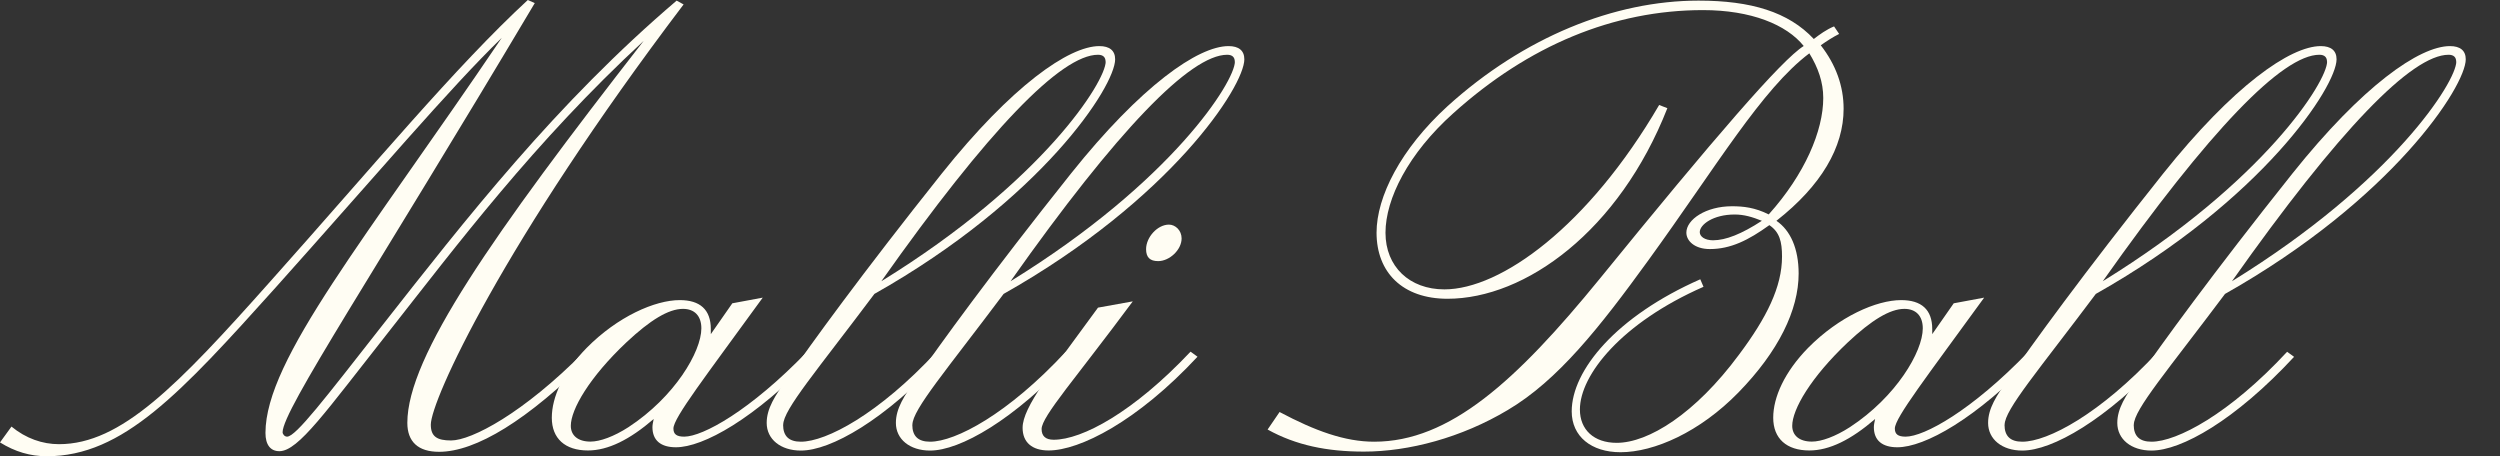 <?xml version="1.0" encoding="UTF-8"?> <svg xmlns="http://www.w3.org/2000/svg" width="570" height="104" viewBox="0 0 570 104" fill="none"><rect x="0" y="0" width="570" height="104" fill="#333333" stroke="none"/><g clip-path="url(#clip0_3070_363)"><path d="M2.605 97.252C5.92 99.979 9.685 101.272 13.45 101.272C27.611 101.272 40.469 87.94 61.544 64.262C85.366 37.575 103.86 15.213 120.341 0L121.928 0.705C85.082 62.663 64.433 93.513 64.433 98.545C64.433 98.968 64.859 99.556 65.451 99.556C67.464 99.556 74.118 90.809 86.834 74.608C106.323 49.778 126.83 23.513 154.275 0.141L155.861 1.011C114.54 55.515 98.224 91.373 98.224 96.828C98.224 99.556 99.669 100.426 102.842 100.426C107.46 100.426 119.3 94.265 133.176 80.204L134.763 81.356C120.318 95.841 108.478 103.012 100.095 103.012C95.335 103.012 92.873 100.708 92.873 96.405C92.873 81.333 112.219 53.658 146.745 9.335C121.762 32.425 104.121 55.962 88.539 75.76C74.379 93.701 68.032 102.871 63.699 102.871C61.686 102.871 60.526 101.437 60.526 98.71C60.526 81.921 83.353 54.528 114.398 8.629C102.558 20.104 85.934 39.761 62.823 65.579C41.156 89.68 28.013 104.024 10.68 104.024C6.915 104.024 3.457 103.012 0 100.873L2.605 97.275V97.252Z" fill="#FFFDF3"></path><path d="M134.052 102.707C128.843 102.707 125.812 99.979 125.812 95.253C125.812 90.527 128.416 84.79 133.744 79.334C140.825 72.163 149.349 68.424 154.985 68.424C159.603 68.424 162.066 70.587 162.066 75.031V76.184L166.967 69.153L173.905 67.86C160.905 85.777 153.541 95.253 153.541 97.698C153.541 98.992 154.251 99.556 156.003 99.556C160.195 99.556 171.017 93.678 184.017 80.181L185.603 81.333C172.035 95.535 160.313 101.978 154.109 101.978C150.652 101.978 148.757 100.402 148.757 97.393C148.757 96.828 148.899 96.241 149.042 95.535C143.548 100.261 138.646 102.707 134.028 102.707H134.052ZM143.287 97.393C153.825 90.503 159.911 80.181 159.911 74.867C159.911 71.998 158.324 70.423 155.719 70.423C152.404 70.423 148.213 73.009 142.861 78.018C134.336 86.059 130.145 93.372 130.145 97.087C130.145 99.25 131.732 100.685 134.62 100.685C136.799 100.685 139.972 99.532 143.287 97.393Z" fill="#FFFDF3"></path><path d="M178.547 96.829C178.547 99.415 179.849 100.708 182.596 100.708C188.374 100.708 200.356 94.407 213.522 80.205L215.109 81.357C201.682 95.841 189.392 102.73 182.596 102.73C177.978 102.73 174.805 100.144 174.805 96.429C174.805 93.137 176.676 90.268 179.423 86.389C184.633 78.794 196.615 62.287 214.682 39.62C230.714 19.54 243.714 10.511 250.652 10.511C252.973 10.511 254.252 11.522 254.252 13.521C254.252 19.681 237.486 45.499 199.361 67.014C186.361 84.367 178.57 93.396 178.57 96.852L178.547 96.829ZM252.073 14.061C252.073 13.05 251.505 12.486 250.344 12.486C241.962 12.486 225.362 29.557 200.948 64.121C237.936 41.313 252.097 18.505 252.097 14.061H252.073Z" fill="#FFFDF3"></path><path d="M208.005 96.829C208.005 99.415 209.307 100.708 212.054 100.708C217.832 100.708 229.814 94.407 242.98 80.205L244.566 81.357C231.14 95.841 218.85 102.73 212.054 102.73C207.436 102.73 204.263 100.144 204.263 96.429C204.263 93.137 206.134 90.268 208.881 86.389C214.09 78.794 226.072 62.287 244.14 39.62C260.172 19.54 273.172 10.511 280.11 10.511C282.431 10.511 283.709 11.522 283.709 13.521C283.709 19.681 266.944 45.499 228.819 67.014C215.819 84.367 208.028 93.396 208.028 96.852L208.005 96.829ZM281.531 14.061C281.531 13.05 280.963 12.486 279.802 12.486C271.42 12.486 254.82 29.557 230.406 64.121C267.394 41.313 281.555 18.505 281.555 14.061H281.531Z" fill="#FFFDF3"></path><path d="M258.277 68.706C245.419 86.059 237.486 94.947 237.486 97.816C237.486 99.391 238.362 100.261 240.233 100.261C246.745 100.261 258.443 93.96 271.443 80.181L273.03 81.333C259.295 96.1 246.153 102.707 239.073 102.707C235.308 102.707 233.153 100.849 233.153 97.534C233.153 92.808 239.807 84.625 250.344 70.141L258.301 68.706H258.277ZM264.055 59.536C262.184 59.536 261.308 58.666 261.308 56.809C261.308 54.081 263.913 51.212 266.518 51.212C267.962 51.212 269.407 52.506 269.407 54.363C269.407 56.95 266.66 59.536 264.055 59.536Z" fill="#FFFDF3"></path><path d="M291.784 93.96C299.883 98.263 306.655 100.708 313.309 100.708C330.501 100.708 345.68 86.929 364.742 63.557C390.885 31.414 406.206 13.638 411.25 10.487C407.342 5.62 399.268 2.304 388.28 2.304C367.915 2.304 348.545 10.346 331.354 25.818C321.1 34.988 315.891 45.334 315.891 53.07C315.891 60.806 321.384 65.979 329.317 65.979C342.175 65.979 362.114 51.636 378.287 23.937L380.158 24.666C369.17 52.647 347.787 68.118 330.027 68.118C319.774 68.118 313.854 62.099 313.854 53.046C313.854 44.864 319.348 33.977 330.027 24.219C347.409 8.465 368.057 0.141 387.262 0.141C399.244 0.141 407.769 2.728 413.547 8.888C414.849 7.877 416.436 6.725 418.164 6.019L419.325 7.736C417.88 8.465 416.578 9.311 415.133 10.322C418.59 14.767 420.343 19.634 420.343 24.807C420.343 33.554 415.275 42.301 405.022 50.342C408.195 52.506 410.089 56.644 410.089 62.381C410.089 70.705 405.472 80.157 396.355 89.492C387.546 98.521 377.151 103.107 369.478 103.107C362.824 103.107 358.349 99.509 358.349 93.795C358.349 84.46 368.46 72.139 387.664 63.675L388.399 65.391C369.762 73.574 360.219 85.471 360.219 93.372C360.219 97.957 363.393 100.967 368.602 100.967C375.824 100.967 386.504 94.359 396.473 80.886C402.82 72.421 406.301 65.391 406.301 58.502C406.301 55.069 405.732 52.905 403.412 51.33C398.652 54.763 394.603 56.785 389.843 56.785C386.386 56.785 384.491 54.928 384.491 53.046C384.491 50.037 388.967 47.027 394.887 47.027C397.492 47.027 400.096 47.309 403.27 48.885C411.51 39.714 415.702 29.815 415.702 22.338C415.702 18.74 414.541 15.448 412.528 12.156C401.683 20.339 391.43 37.833 375.825 59.348C364.695 74.702 355.176 86.741 343.762 93.49C333.224 99.791 321.219 102.965 310.965 102.965C302.582 102.965 295.502 101.531 289.014 97.934L291.761 93.913L291.784 93.96ZM395.503 48.908C390.601 48.908 387.546 51.212 387.546 52.929C387.546 53.94 388.706 54.786 390.577 54.786C393.466 54.786 397.089 53.352 401.707 50.342C399.528 49.472 397.657 48.908 395.503 48.908Z" fill="#FFFDF3"></path><path d="M412.535 102.707C407.326 102.707 404.295 99.979 404.295 95.253C404.295 90.527 406.899 84.79 412.227 79.334C419.308 72.163 427.832 68.424 433.468 68.424C438.086 68.424 440.549 70.587 440.549 75.031V76.184L445.45 69.153L452.389 67.86C439.388 85.777 432.024 95.253 432.024 97.698C432.024 98.992 432.734 99.556 434.486 99.556C438.678 99.556 449.5 93.678 462.5 80.181L464.086 81.333C450.518 95.535 438.796 101.978 432.592 101.978C429.135 101.978 427.24 100.402 427.24 97.393C427.24 96.828 427.382 96.241 427.525 95.535C422.031 100.261 417.129 102.707 412.511 102.707H412.535ZM421.77 97.393C432.308 90.503 438.394 80.181 438.394 74.867C438.394 71.998 436.807 70.423 434.202 70.423C430.887 70.423 426.696 73.009 421.344 78.018C412.819 86.059 408.628 93.372 408.628 97.087C408.628 99.25 410.215 100.685 413.103 100.685C415.282 100.685 418.455 99.532 421.77 97.393Z" fill="#FFFDF3"></path><path d="M457.03 96.829C457.03 99.415 458.332 100.708 461.079 100.708C466.857 100.708 478.839 94.407 492.005 80.205L493.592 81.357C480.165 95.841 467.875 102.73 461.079 102.73C456.462 102.73 453.288 100.144 453.288 96.429C453.288 93.137 455.159 90.268 457.906 86.389C463.116 78.794 475.098 62.287 493.165 39.62C509.197 19.54 522.197 10.511 529.135 10.511C531.456 10.511 532.735 11.522 532.735 13.521C532.735 19.681 515.969 45.499 477.845 67.014C464.844 84.367 457.054 93.396 457.054 96.852L457.03 96.829ZM530.556 14.061C530.556 13.05 529.988 12.486 528.827 12.486C520.445 12.486 503.845 29.557 479.431 64.121C516.419 41.313 530.58 18.505 530.58 14.061H530.556Z" fill="#FFFDF3"></path><path d="M486.486 96.829C486.486 99.415 487.788 100.708 490.535 100.708C496.313 100.708 508.295 94.407 521.461 80.205L523.048 81.357C509.621 95.841 497.331 102.73 490.535 102.73C485.918 102.73 482.745 100.144 482.745 96.429C482.745 93.137 484.615 90.268 487.362 86.389C492.572 78.794 504.554 62.287 522.622 39.62C538.653 19.54 551.653 10.511 558.591 10.511C560.912 10.511 562.191 11.522 562.191 13.521C562.191 19.681 545.425 45.499 507.301 67.014C494.3 84.367 486.51 93.396 486.51 96.852L486.486 96.829ZM560.012 14.061C560.012 13.05 559.444 12.486 558.284 12.486C549.901 12.486 533.301 29.557 508.887 64.121C545.875 41.313 560.036 18.505 560.036 14.061H560.012Z" fill="#FFFDF3"></path></g><defs><clipPath id="clip0_3070_363"><rect width="570" height="104" fill="white"></rect></clipPath></defs></svg> 